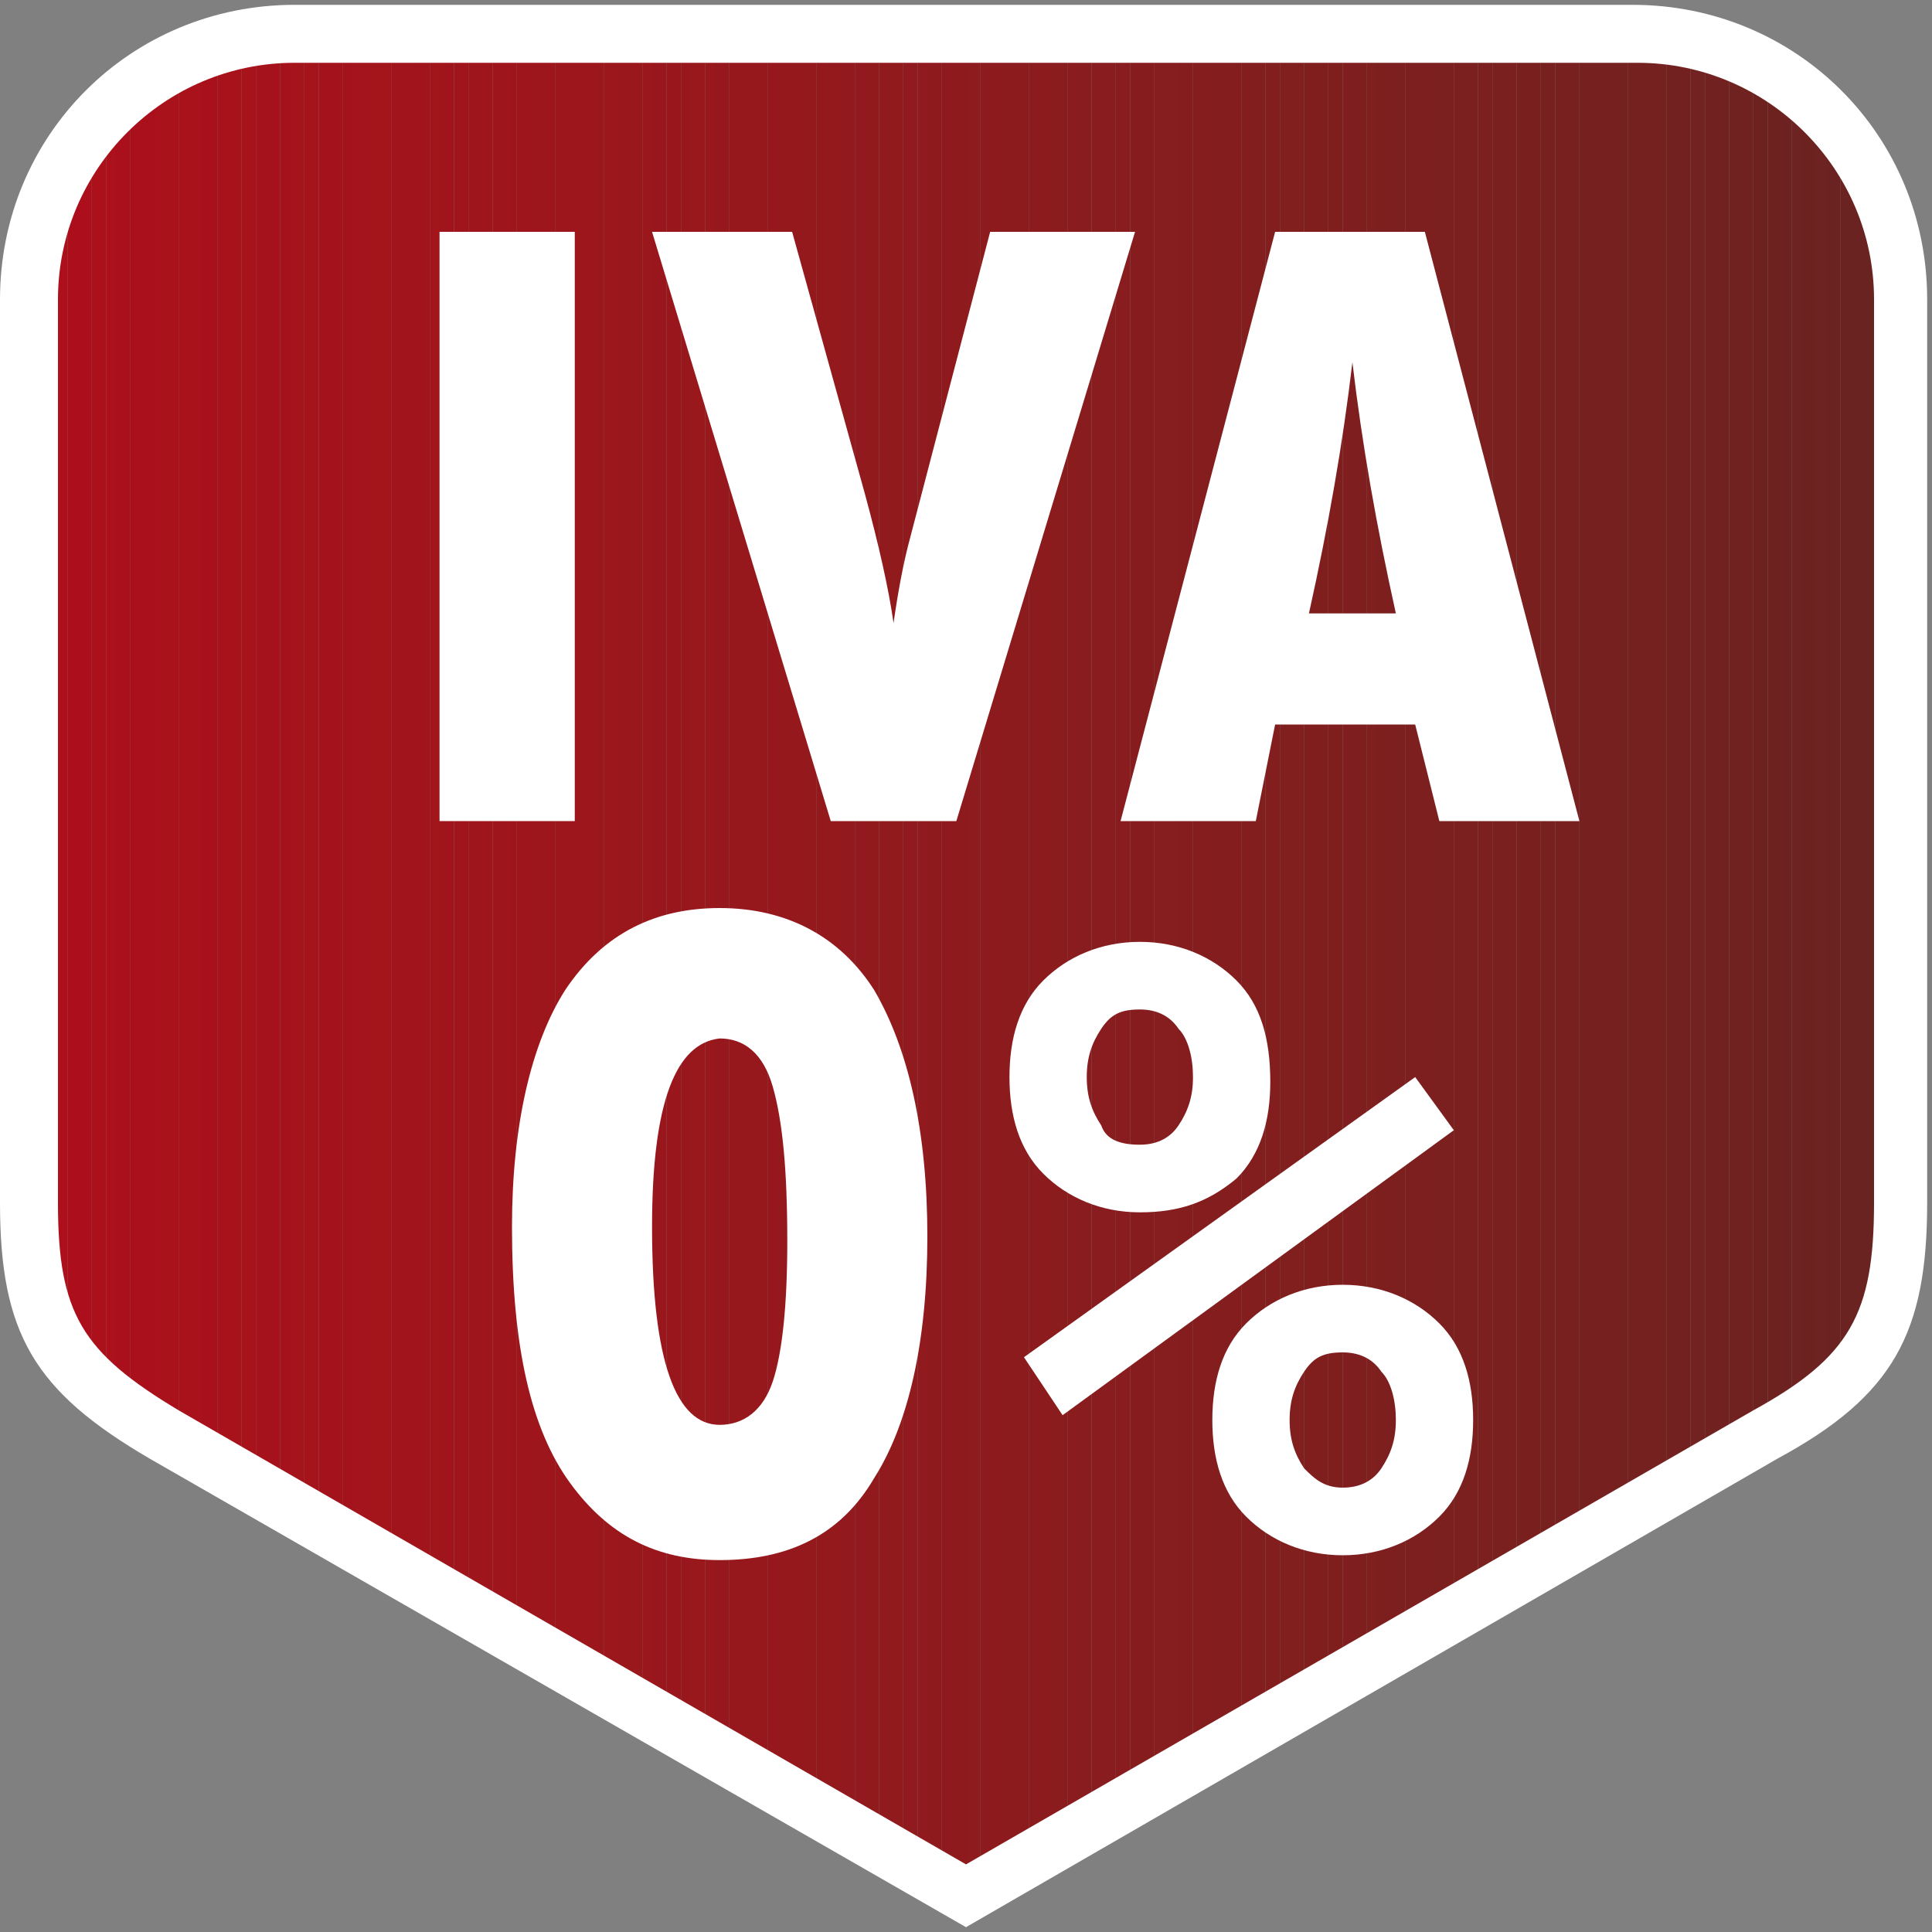 <?xml version="1.0" encoding="utf-8"?>
<!-- Generator: Adobe Illustrator 27.0.0, SVG Export Plug-In . SVG Version: 6.00 Build 0)  -->
<svg version="1.1" xmlns="http://www.w3.org/2000/svg" xmlns:xlink="http://www.w3.org/1999/xlink" x="0px" y="0px"
	 viewBox="0 0 40 40" style="enable-background:new 0 0 40 40;" xml:space="preserve">
<rect x="0" y="0" width="40" height="40" fill="#808080" stroke="none"/>
<style type="text/css">
	.st0{clip-path:url(#SVGID_00000149370735144039714610000005599960352305904284_);fill:#AD0E1B;}
	.st1{clip-path:url(#SVGID_00000149370735144039714610000005599960352305904284_);fill:#AD0F1B;}
	.st2{clip-path:url(#SVGID_00000149370735144039714610000005599960352305904284_);fill:#AC0F1B;}
	.st3{clip-path:url(#SVGID_00000149370735144039714610000005599960352305904284_);fill:#AB101B;}
	.st4{clip-path:url(#SVGID_00000149370735144039714610000005599960352305904284_);fill:#AA101B;}
	.st5{clip-path:url(#SVGID_00000149370735144039714610000005599960352305904284_);fill:#AA111B;}
	.st6{clip-path:url(#SVGID_00000149370735144039714610000005599960352305904284_);fill:#A9111B;}
	.st7{clip-path:url(#SVGID_00000149370735144039714610000005599960352305904284_);fill:#A8111B;}
	.st8{clip-path:url(#SVGID_00000149370735144039714610000005599960352305904284_);fill:#A8121B;}
	.st9{clip-path:url(#SVGID_00000149370735144039714610000005599960352305904284_);fill:#A7121B;}
	.st10{clip-path:url(#SVGID_00000149370735144039714610000005599960352305904284_);fill:#A6121B;}
	.st11{clip-path:url(#SVGID_00000149370735144039714610000005599960352305904284_);fill:#A5121B;}
	.st12{clip-path:url(#SVGID_00000149370735144039714610000005599960352305904284_);fill:#A5131B;}
	.st13{clip-path:url(#SVGID_00000149370735144039714610000005599960352305904284_);fill:#A4131B;}
	.st14{clip-path:url(#SVGID_00000149370735144039714610000005599960352305904284_);fill:#A4131C;}
	.st15{clip-path:url(#SVGID_00000149370735144039714610000005599960352305904284_);fill:#A4141C;}
	.st16{clip-path:url(#SVGID_00000149370735144039714610000005599960352305904284_);fill:#A3141B;}
	.st17{clip-path:url(#SVGID_00000149370735144039714610000005599960352305904284_);fill:#A2141B;}
	.st18{clip-path:url(#SVGID_00000149370735144039714610000005599960352305904284_);fill:#A2141C;}
	.st19{clip-path:url(#SVGID_00000149370735144039714610000005599960352305904284_);fill:#A1141C;}
	.st20{clip-path:url(#SVGID_00000149370735144039714610000005599960352305904284_);fill:#A1151B;}
	.st21{clip-path:url(#SVGID_00000149370735144039714610000005599960352305904284_);fill:#A0151B;}
	.st22{clip-path:url(#SVGID_00000149370735144039714610000005599960352305904284_);fill:#A0151C;}
	.st23{clip-path:url(#SVGID_00000149370735144039714610000005599960352305904284_);fill:#9F151C;}
	.st24{clip-path:url(#SVGID_00000149370735144039714610000005599960352305904284_);fill:#9F151B;}
	.st25{clip-path:url(#SVGID_00000149370735144039714610000005599960352305904284_);fill:#9E151B;}
	.st26{clip-path:url(#SVGID_00000149370735144039714610000005599960352305904284_);fill:#9E161C;}
	.st27{clip-path:url(#SVGID_00000149370735144039714610000005599960352305904284_);fill:#9D161C;}
	.st28{clip-path:url(#SVGID_00000149370735144039714610000005599960352305904284_);fill:#9C161C;}
	.st29{clip-path:url(#SVGID_00000149370735144039714610000005599960352305904284_);fill:#9B171C;}
	.st30{clip-path:url(#SVGID_00000149370735144039714610000005599960352305904284_);fill:#9A171C;}
	.st31{clip-path:url(#SVGID_00000149370735144039714610000005599960352305904284_);fill:#99171C;}
	.st32{clip-path:url(#SVGID_00000149370735144039714610000005599960352305904284_);fill:#98171C;}
	.st33{clip-path:url(#SVGID_00000149370735144039714610000005599960352305904284_);fill:#98181C;}
	.st34{clip-path:url(#SVGID_00000149370735144039714610000005599960352305904284_);fill:#97181C;}
	.st35{clip-path:url(#SVGID_00000149370735144039714610000005599960352305904284_);fill:#96181C;}
	.st36{clip-path:url(#SVGID_00000149370735144039714610000005599960352305904284_);fill:#95191C;}
	.st37{clip-path:url(#SVGID_00000149370735144039714610000005599960352305904284_);fill:#94191C;}
	.st38{clip-path:url(#SVGID_00000149370735144039714610000005599960352305904284_);fill:#93191C;}
	.st39{clip-path:url(#SVGID_00000149370735144039714610000005599960352305904284_);fill:#92191D;}
	.st40{clip-path:url(#SVGID_00000149370735144039714610000005599960352305904284_);fill:#911A1C;}
	.st41{clip-path:url(#SVGID_00000149370735144039714610000005599960352305904284_);fill:#911A1D;}
	.st42{clip-path:url(#SVGID_00000149370735144039714610000005599960352305904284_);fill:#901A1D;}
	.st43{clip-path:url(#SVGID_00000149370735144039714610000005599960352305904284_);fill:#8F1A1D;}
	.st44{clip-path:url(#SVGID_00000149370735144039714610000005599960352305904284_);fill:#8E1A1D;}
	.st45{clip-path:url(#SVGID_00000149370735144039714610000005599960352305904284_);fill:#8E1B1D;}
	.st46{clip-path:url(#SVGID_00000149370735144039714610000005599960352305904284_);fill:#8D1B1D;}
	.st47{clip-path:url(#SVGID_00000149370735144039714610000005599960352305904284_);fill:#8C1B1D;}
	.st48{clip-path:url(#SVGID_00000149370735144039714610000005599960352305904284_);fill:#8B1B1D;}
	.st49{clip-path:url(#SVGID_00000149370735144039714610000005599960352305904284_);fill:#8B1C1D;}
	.st50{clip-path:url(#SVGID_00000149370735144039714610000005599960352305904284_);fill:#8A1C1D;}
	.st51{clip-path:url(#SVGID_00000149370735144039714610000005599960352305904284_);fill:#891C1E;}
	.st52{clip-path:url(#SVGID_00000149370735144039714610000005599960352305904284_);fill:#881C1E;}
	.st53{clip-path:url(#SVGID_00000149370735144039714610000005599960352305904284_);fill:#871C1E;}
	.st54{clip-path:url(#SVGID_00000149370735144039714610000005599960352305904284_);fill:#861D1E;}
	.st55{clip-path:url(#SVGID_00000149370735144039714610000005599960352305904284_);fill:#851D1E;}
	.st56{clip-path:url(#SVGID_00000149370735144039714610000005599960352305904284_);fill:#841D1E;}
	.st57{clip-path:url(#SVGID_00000149370735144039714610000005599960352305904284_);fill:#831D1E;}
	.st58{clip-path:url(#SVGID_00000149370735144039714610000005599960352305904284_);fill:#831E1E;}
	.st59{clip-path:url(#SVGID_00000149370735144039714610000005599960352305904284_);fill:#821E1E;}
	.st60{clip-path:url(#SVGID_00000149370735144039714610000005599960352305904284_);fill:#811E1E;}
	.st61{clip-path:url(#SVGID_00000149370735144039714610000005599960352305904284_);fill:#801E1E;}
	.st62{clip-path:url(#SVGID_00000149370735144039714610000005599960352305904284_);fill:#801E1F;}
	.st63{clip-path:url(#SVGID_00000149370735144039714610000005599960352305904284_);fill:#7F1E1F;}
	.st64{clip-path:url(#SVGID_00000149370735144039714610000005599960352305904284_);fill:#7F1F1E;}
	.st65{clip-path:url(#SVGID_00000149370735144039714610000005599960352305904284_);fill:#7E1F1F;}
	.st66{clip-path:url(#SVGID_00000149370735144039714610000005599960352305904284_);fill:#7D1F1F;}
	.st67{clip-path:url(#SVGID_00000149370735144039714610000005599960352305904284_);fill:#7C1F1F;}
	.st68{clip-path:url(#SVGID_00000149370735144039714610000005599960352305904284_);fill:#7B201F;}
	.st69{clip-path:url(#SVGID_00000149370735144039714610000005599960352305904284_);fill:#7A201F;}
	.st70{clip-path:url(#SVGID_00000149370735144039714610000005599960352305904284_);fill:#79201F;}
	.st71{clip-path:url(#SVGID_00000149370735144039714610000005599960352305904284_);fill:#78201F;}
	.st72{clip-path:url(#SVGID_00000149370735144039714610000005599960352305904284_);fill:#77201F;}
	.st73{clip-path:url(#SVGID_00000149370735144039714610000005599960352305904284_);fill:#76201F;}
	.st74{clip-path:url(#SVGID_00000149370735144039714610000005599960352305904284_);fill:#762020;}
	.st75{clip-path:url(#SVGID_00000149370735144039714610000005599960352305904284_);fill:#762120;}
	.st76{clip-path:url(#SVGID_00000149370735144039714610000005599960352305904284_);fill:#752120;}
	.st77{clip-path:url(#SVGID_00000149370735144039714610000005599960352305904284_);fill:#742120;}
	.st78{clip-path:url(#SVGID_00000149370735144039714610000005599960352305904284_);fill:#732120;}
	.st79{clip-path:url(#SVGID_00000149370735144039714610000005599960352305904284_);fill:#722120;}
	.st80{clip-path:url(#SVGID_00000149370735144039714610000005599960352305904284_);fill:#722220;}
	.st81{clip-path:url(#SVGID_00000149370735144039714610000005599960352305904284_);fill:#712220;}
	.st82{clip-path:url(#SVGID_00000149370735144039714610000005599960352305904284_);fill:#702220;}
	.st83{clip-path:url(#SVGID_00000149370735144039714610000005599960352305904284_);fill:#6F2220;}
	.st84{clip-path:url(#SVGID_00000149370735144039714610000005599960352305904284_);fill:#6E2220;}
	.st85{clip-path:url(#SVGID_00000149370735144039714610000005599960352305904284_);fill:#6D2221;}
	.st86{clip-path:url(#SVGID_00000149370735144039714610000005599960352305904284_);fill:#6D2321;}
	.st87{clip-path:url(#SVGID_00000149370735144039714610000005599960352305904284_);fill:#6C2320;}
	.st88{clip-path:url(#SVGID_00000149370735144039714610000005599960352305904284_);fill:#6C2321;}
	.st89{clip-path:url(#SVGID_00000149370735144039714610000005599960352305904284_);fill:#6B2321;}
	.st90{clip-path:url(#SVGID_00000149370735144039714610000005599960352305904284_);fill:#6A2321;}
	.st91{clip-path:url(#SVGID_00000149370735144039714610000005599960352305904284_);fill:#692321;}
	.st92{clip-path:url(#SVGID_00000149370735144039714610000005599960352305904284_);fill:#682321;}
	.st93{fill:#FFFFFF;}
</style>
<g id="fundos">
</g>
<g id="imagens">
</g>
<g id="legendas">
</g>
<g id="links">
	<g>
		<g>
			<g>
				<g>
					<defs>
						<path id="SVGID_1_" d="M33.9,0.7H6.1c-3.1,0-5.5,2.5-5.5,5.5v18.7c0,2.6,0.7,3.6,2.8,4.8L20,39.2l16.6-9.6
							c2.1-1.2,2.8-2.2,2.8-4.8V6.2C39.4,3.1,36.9,0.7,33.9,0.7"/>
					</defs>
					<clipPath id="SVGID_00000137092885423446300290000005642207165941801894_">
						<use xlink:href="#SVGID_1_"  style="overflow:visible;"/>
					</clipPath>
					<path style="clip-path:url(#SVGID_00000137092885423446300290000005642207165941801894_);fill:#AD0E1B;" d="M0.6,0.7v38.6V0.7z
						"/>
					
						<rect x="0.6" y="0.7" style="clip-path:url(#SVGID_00000137092885423446300290000005642207165941801894_);fill:#AD0E1B;" width="0.3" height="38.6"/>
					
						<rect x="0.9" y="0.7" style="clip-path:url(#SVGID_00000137092885423446300290000005642207165941801894_);fill:#AD0F1B;" width="0.3" height="38.6"/>
					
						<rect x="1.1" y="0.7" style="clip-path:url(#SVGID_00000137092885423446300290000005642207165941801894_);fill:#AD0F1B;" width="0.3" height="38.6"/>
					
						<rect x="1.4" y="0.7" style="clip-path:url(#SVGID_00000137092885423446300290000005642207165941801894_);fill:#AC0F1B;" width="0.3" height="38.6"/>
					
						<rect x="1.6" y="0.7" style="clip-path:url(#SVGID_00000137092885423446300290000005642207165941801894_);fill:#AC0F1B;" width="0.3" height="38.6"/>
					
						<rect x="1.9" y="0.7" style="clip-path:url(#SVGID_00000137092885423446300290000005642207165941801894_);fill:#AB101B;" width="0.3" height="38.6"/>
					
						<rect x="2.2" y="0.7" style="clip-path:url(#SVGID_00000137092885423446300290000005642207165941801894_);fill:#AB101B;" width="0.3" height="38.6"/>
					
						<rect x="2.4" y="0.7" style="clip-path:url(#SVGID_00000137092885423446300290000005642207165941801894_);fill:#AA101B;" width="0.3" height="38.6"/>
					
						<rect x="2.7" y="0.7" style="clip-path:url(#SVGID_00000137092885423446300290000005642207165941801894_);fill:#AA101B;" width="0.3" height="38.6"/>
					
						<rect x="2.9" y="0.7" style="clip-path:url(#SVGID_00000137092885423446300290000005642207165941801894_);fill:#AA101B;" width="0.3" height="38.6"/>
					
						<rect x="3.2" y="0.7" style="clip-path:url(#SVGID_00000137092885423446300290000005642207165941801894_);fill:#AA111B;" width="0.3" height="38.6"/>
					
						<rect x="3.4" y="0.7" style="clip-path:url(#SVGID_00000137092885423446300290000005642207165941801894_);fill:#A9111B;" width="0.3" height="38.6"/>
					
						<rect x="3.7" y="0.7" style="clip-path:url(#SVGID_00000137092885423446300290000005642207165941801894_);fill:#A9111B;" width="0.3" height="38.6"/>
					
						<rect x="4" y="0.7" style="clip-path:url(#SVGID_00000137092885423446300290000005642207165941801894_);fill:#A9111B;" width="0.3" height="38.6"/>
					
						<rect x="4.2" y="0.7" style="clip-path:url(#SVGID_00000137092885423446300290000005642207165941801894_);fill:#A8111B;" width="0.3" height="38.6"/>
					
						<rect x="4.5" y="0.7" style="clip-path:url(#SVGID_00000137092885423446300290000005642207165941801894_);fill:#A8121B;" width="0.3" height="38.6"/>
					
						<rect x="4.7" y="0.7" style="clip-path:url(#SVGID_00000137092885423446300290000005642207165941801894_);fill:#A7121B;" width="0.3" height="38.6"/>
					
						<rect x="5" y="0.7" style="clip-path:url(#SVGID_00000137092885423446300290000005642207165941801894_);fill:#A7121B;" width="0.3" height="38.6"/>
					
						<rect x="5.3" y="0.7" style="clip-path:url(#SVGID_00000137092885423446300290000005642207165941801894_);fill:#A6121B;" width="0.3" height="38.6"/>
					
						<rect x="5.5" y="0.7" style="clip-path:url(#SVGID_00000137092885423446300290000005642207165941801894_);fill:#A6121B;" width="0.3" height="38.6"/>
					
						<rect x="5.8" y="0.7" style="clip-path:url(#SVGID_00000137092885423446300290000005642207165941801894_);fill:#A5121B;" width="0.3" height="38.6"/>
					
						<rect x="6" y="0.7" style="clip-path:url(#SVGID_00000137092885423446300290000005642207165941801894_);fill:#A5131B;" width="0.3" height="38.6"/>
					
						<rect x="6.3" y="0.7" style="clip-path:url(#SVGID_00000137092885423446300290000005642207165941801894_);fill:#A5131B;" width="0.3" height="38.6"/>
					
						<rect x="6.6" y="0.7" style="clip-path:url(#SVGID_00000137092885423446300290000005642207165941801894_);fill:#A4131B;" width="0.3" height="38.6"/>
					
						<rect x="6.8" y="0.7" style="clip-path:url(#SVGID_00000137092885423446300290000005642207165941801894_);fill:#A4131B;" width="0.3" height="38.6"/>
					
						<rect x="7.1" y="0.7" style="clip-path:url(#SVGID_00000137092885423446300290000005642207165941801894_);fill:#A4131C;" width="0.3" height="38.6"/>
					
						<rect x="7.3" y="0.7" style="clip-path:url(#SVGID_00000137092885423446300290000005642207165941801894_);fill:#A4141C;" width="0.3" height="38.6"/>
					
						<rect x="7.6" y="0.7" style="clip-path:url(#SVGID_00000137092885423446300290000005642207165941801894_);fill:#A3141B;" width="0.3" height="38.6"/>
					
						<rect x="7.8" y="0.7" style="clip-path:url(#SVGID_00000137092885423446300290000005642207165941801894_);fill:#A3141B;" width="0.3" height="38.6"/>
					
						<rect x="8.1" y="0.7" style="clip-path:url(#SVGID_00000137092885423446300290000005642207165941801894_);fill:#A2141B;" width="0.3" height="38.6"/>
					
						<rect x="8.4" y="0.7" style="clip-path:url(#SVGID_00000137092885423446300290000005642207165941801894_);fill:#A2141C;" width="0.3" height="38.6"/>
					
						<rect x="8.6" y="0.7" style="clip-path:url(#SVGID_00000137092885423446300290000005642207165941801894_);fill:#A1141C;" width="0.3" height="38.6"/>
					
						<rect x="8.9" y="0.7" style="clip-path:url(#SVGID_00000137092885423446300290000005642207165941801894_);fill:#A1151B;" width="0.3" height="38.6"/>
					
						<rect x="9.1" y="0.7" style="clip-path:url(#SVGID_00000137092885423446300290000005642207165941801894_);fill:#A0151B;" width="0.3" height="38.6"/>
					
						<rect x="9.4" y="0.7" style="clip-path:url(#SVGID_00000137092885423446300290000005642207165941801894_);fill:#A0151C;" width="0.3" height="38.6"/>
					
						<rect x="9.7" y="0.7" style="clip-path:url(#SVGID_00000137092885423446300290000005642207165941801894_);fill:#9F151C;" width="0.3" height="38.6"/>
					
						<rect x="9.9" y="0.7" style="clip-path:url(#SVGID_00000137092885423446300290000005642207165941801894_);fill:#9F151C;" width="0.3" height="38.6"/>
					
						<rect x="10.2" y="0.7" style="clip-path:url(#SVGID_00000137092885423446300290000005642207165941801894_);fill:#9F151B;" width="0.3" height="38.6"/>
					
						<rect x="10.4" y="0.7" style="clip-path:url(#SVGID_00000137092885423446300290000005642207165941801894_);fill:#9E151B;" width="0.3" height="38.6"/>
					
						<rect x="10.7" y="0.7" style="clip-path:url(#SVGID_00000137092885423446300290000005642207165941801894_);fill:#9E161C;" width="0.3" height="38.6"/>
					
						<rect x="10.9" y="0.7" style="clip-path:url(#SVGID_00000137092885423446300290000005642207165941801894_);fill:#9E161C;" width="0.3" height="38.6"/>
					
						<rect x="11.2" y="0.7" style="clip-path:url(#SVGID_00000137092885423446300290000005642207165941801894_);fill:#9D161C;" width="0.3" height="38.6"/>
					
						<rect x="11.5" y="0.7" style="clip-path:url(#SVGID_00000137092885423446300290000005642207165941801894_);fill:#9D161C;" width="0.3" height="38.6"/>
					
						<rect x="11.7" y="0.7" style="clip-path:url(#SVGID_00000137092885423446300290000005642207165941801894_);fill:#9C161C;" width="0.3" height="38.6"/>
					
						<rect x="12" y="0.7" style="clip-path:url(#SVGID_00000137092885423446300290000005642207165941801894_);fill:#9C161C;" width="0.3" height="38.6"/>
					
						<rect x="12.2" y="0.7" style="clip-path:url(#SVGID_00000137092885423446300290000005642207165941801894_);fill:#9B171C;" width="0.3" height="38.6"/>
					
						<rect x="12.5" y="0.7" style="clip-path:url(#SVGID_00000137092885423446300290000005642207165941801894_);fill:#9B171C;" width="0.3" height="38.6"/>
					
						<rect x="12.8" y="0.7" style="clip-path:url(#SVGID_00000137092885423446300290000005642207165941801894_);fill:#9A171C;" width="0.3" height="38.6"/>
					
						<rect x="13" y="0.7" style="clip-path:url(#SVGID_00000137092885423446300290000005642207165941801894_);fill:#9A171C;" width="0.3" height="38.6"/>
					
						<rect x="13.3" y="0.7" style="clip-path:url(#SVGID_00000137092885423446300290000005642207165941801894_);fill:#9A171C;" width="0.3" height="38.6"/>
					
						<rect x="13.5" y="0.7" style="clip-path:url(#SVGID_00000137092885423446300290000005642207165941801894_);fill:#99171C;" width="0.3" height="38.6"/>
					
						<rect x="13.8" y="0.7" style="clip-path:url(#SVGID_00000137092885423446300290000005642207165941801894_);fill:#99171C;" width="0.3" height="38.6"/>
					
						<rect x="14.1" y="0.7" style="clip-path:url(#SVGID_00000137092885423446300290000005642207165941801894_);fill:#98171C;" width="0.3" height="38.6"/>
					
						<rect x="14.3" y="0.7" style="clip-path:url(#SVGID_00000137092885423446300290000005642207165941801894_);fill:#98181C;" width="0.3" height="38.6"/>
					
						<rect x="14.6" y="0.7" style="clip-path:url(#SVGID_00000137092885423446300290000005642207165941801894_);fill:#98181C;" width="0.3" height="38.6"/>
					
						<rect x="14.8" y="0.7" style="clip-path:url(#SVGID_00000137092885423446300290000005642207165941801894_);fill:#97181C;" width="0.3" height="38.6"/>
					
						<rect x="15.1" y="0.7" style="clip-path:url(#SVGID_00000137092885423446300290000005642207165941801894_);fill:#97181C;" width="0.3" height="38.6"/>
					
						<rect x="15.3" y="0.7" style="clip-path:url(#SVGID_00000137092885423446300290000005642207165941801894_);fill:#96181C;" width="0.3" height="38.6"/>
					
						<rect x="15.6" y="0.7" style="clip-path:url(#SVGID_00000137092885423446300290000005642207165941801894_);fill:#96181C;" width="0.3" height="38.6"/>
					
						<rect x="15.9" y="0.7" style="clip-path:url(#SVGID_00000137092885423446300290000005642207165941801894_);fill:#96181C;" width="0.3" height="38.6"/>
					
						<rect x="16.1" y="0.7" style="clip-path:url(#SVGID_00000137092885423446300290000005642207165941801894_);fill:#95191C;" width="0.3" height="38.6"/>
					
						<rect x="16.4" y="0.7" style="clip-path:url(#SVGID_00000137092885423446300290000005642207165941801894_);fill:#95191C;" width="0.3" height="38.6"/>
					
						<rect x="16.6" y="0.7" style="clip-path:url(#SVGID_00000137092885423446300290000005642207165941801894_);fill:#94191C;" width="0.3" height="38.6"/>
					
						<rect x="16.9" y="0.7" style="clip-path:url(#SVGID_00000137092885423446300290000005642207165941801894_);fill:#94191C;" width="0.3" height="38.6"/>
					
						<rect x="17.2" y="0.7" style="clip-path:url(#SVGID_00000137092885423446300290000005642207165941801894_);fill:#93191C;" width="0.3" height="38.6"/>
					
						<rect x="17.4" y="0.7" style="clip-path:url(#SVGID_00000137092885423446300290000005642207165941801894_);fill:#92191D;" width="0.3" height="38.6"/>
					
						<rect x="17.7" y="0.7" style="clip-path:url(#SVGID_00000137092885423446300290000005642207165941801894_);fill:#92191D;" width="0.3" height="38.6"/>
					
						<rect x="17.9" y="0.7" style="clip-path:url(#SVGID_00000137092885423446300290000005642207165941801894_);fill:#911A1C;" width="0.3" height="38.6"/>
					
						<rect x="18.2" y="0.7" style="clip-path:url(#SVGID_00000137092885423446300290000005642207165941801894_);fill:#911A1D;" width="0.3" height="38.6"/>
					
						<rect x="18.4" y="0.7" style="clip-path:url(#SVGID_00000137092885423446300290000005642207165941801894_);fill:#911A1D;" width="0.3" height="38.6"/>
					
						<rect x="18.7" y="0.7" style="clip-path:url(#SVGID_00000137092885423446300290000005642207165941801894_);fill:#901A1D;" width="0.3" height="38.6"/>
					
						<rect x="19" y="0.7" style="clip-path:url(#SVGID_00000137092885423446300290000005642207165941801894_);fill:#901A1D;" width="0.3" height="38.6"/>
					
						<rect x="19.2" y="0.7" style="clip-path:url(#SVGID_00000137092885423446300290000005642207165941801894_);fill:#8F1A1D;" width="0.3" height="38.6"/>
					
						<rect x="19.5" y="0.7" style="clip-path:url(#SVGID_00000137092885423446300290000005642207165941801894_);fill:#8F1A1D;" width="0.3" height="38.6"/>
					
						<rect x="19.7" y="0.7" style="clip-path:url(#SVGID_00000137092885423446300290000005642207165941801894_);fill:#8E1A1D;" width="0.3" height="38.6"/>
					
						<rect x="20" y="0.7" style="clip-path:url(#SVGID_00000137092885423446300290000005642207165941801894_);fill:#8E1B1D;" width="0.3" height="38.6"/>
					
						<rect x="20.3" y="0.7" style="clip-path:url(#SVGID_00000137092885423446300290000005642207165941801894_);fill:#8D1B1D;" width="0.3" height="38.6"/>
					
						<rect x="20.5" y="0.7" style="clip-path:url(#SVGID_00000137092885423446300290000005642207165941801894_);fill:#8D1B1D;" width="0.3" height="38.6"/>
					
						<rect x="20.8" y="0.7" style="clip-path:url(#SVGID_00000137092885423446300290000005642207165941801894_);fill:#8C1B1D;" width="0.3" height="38.6"/>
					
						<rect x="21" y="0.7" style="clip-path:url(#SVGID_00000137092885423446300290000005642207165941801894_);fill:#8C1B1D;" width="0.3" height="38.6"/>
					
						<rect x="21.3" y="0.7" style="clip-path:url(#SVGID_00000137092885423446300290000005642207165941801894_);fill:#8B1B1D;" width="0.3" height="38.6"/>
					
						<rect x="21.6" y="0.7" style="clip-path:url(#SVGID_00000137092885423446300290000005642207165941801894_);fill:#8B1B1D;" width="0.3" height="38.6"/>
					
						<rect x="21.8" y="0.7" style="clip-path:url(#SVGID_00000137092885423446300290000005642207165941801894_);fill:#8B1C1D;" width="0.3" height="38.6"/>
					
						<rect x="22.1" y="0.7" style="clip-path:url(#SVGID_00000137092885423446300290000005642207165941801894_);fill:#8A1C1D;" width="0.3" height="38.6"/>
					
						<rect x="22.3" y="0.7" style="clip-path:url(#SVGID_00000137092885423446300290000005642207165941801894_);fill:#891C1E;" width="0.3" height="38.6"/>
					
						<rect x="22.6" y="0.7" style="clip-path:url(#SVGID_00000137092885423446300290000005642207165941801894_);fill:#891C1E;" width="0.3" height="38.6"/>
					
						<rect x="22.8" y="0.7" style="clip-path:url(#SVGID_00000137092885423446300290000005642207165941801894_);fill:#881C1E;" width="0.3" height="38.6"/>
					
						<rect x="23.1" y="0.7" style="clip-path:url(#SVGID_00000137092885423446300290000005642207165941801894_);fill:#881C1E;" width="0.3" height="38.6"/>
					
						<rect x="23.4" y="0.7" style="clip-path:url(#SVGID_00000137092885423446300290000005642207165941801894_);fill:#871C1E;" width="0.3" height="38.6"/>
					
						<rect x="23.6" y="0.7" style="clip-path:url(#SVGID_00000137092885423446300290000005642207165941801894_);fill:#871C1E;" width="0.3" height="38.6"/>
					
						<rect x="23.9" y="0.7" style="clip-path:url(#SVGID_00000137092885423446300290000005642207165941801894_);fill:#861D1E;" width="0.3" height="38.6"/>
					
						<rect x="24.1" y="0.7" style="clip-path:url(#SVGID_00000137092885423446300290000005642207165941801894_);fill:#861D1E;" width="0.3" height="38.6"/>
					
						<rect x="24.4" y="0.7" style="clip-path:url(#SVGID_00000137092885423446300290000005642207165941801894_);fill:#851D1E;" width="0.3" height="38.6"/>
					
						<rect x="24.7" y="0.7" style="clip-path:url(#SVGID_00000137092885423446300290000005642207165941801894_);fill:#851D1E;" width="0.3" height="38.6"/>
					
						<rect x="24.9" y="0.7" style="clip-path:url(#SVGID_00000137092885423446300290000005642207165941801894_);fill:#841D1E;" width="0.3" height="38.6"/>
					
						<rect x="25.2" y="0.7" style="clip-path:url(#SVGID_00000137092885423446300290000005642207165941801894_);fill:#841D1E;" width="0.3" height="38.6"/>
					
						<rect x="25.4" y="0.7" style="clip-path:url(#SVGID_00000137092885423446300290000005642207165941801894_);fill:#831D1E;" width="0.3" height="38.6"/>
					
						<rect x="25.7" y="0.7" style="clip-path:url(#SVGID_00000137092885423446300290000005642207165941801894_);fill:#831D1E;" width="0.3" height="38.6"/>
					
						<rect x="25.9" y="0.7" style="clip-path:url(#SVGID_00000137092885423446300290000005642207165941801894_);fill:#831E1E;" width="0.3" height="38.6"/>
					
						<rect x="26.2" y="0.7" style="clip-path:url(#SVGID_00000137092885423446300290000005642207165941801894_);fill:#821E1E;" width="0.3" height="38.6"/>
					
						<rect x="26.5" y="0.7" style="clip-path:url(#SVGID_00000137092885423446300290000005642207165941801894_);fill:#811E1E;" width="0.3" height="38.6"/>
					
						<rect x="26.7" y="0.7" style="clip-path:url(#SVGID_00000137092885423446300290000005642207165941801894_);fill:#811E1E;" width="0.3" height="38.6"/>
					
						<rect x="27" y="0.7" style="clip-path:url(#SVGID_00000137092885423446300290000005642207165941801894_);fill:#801E1E;" width="0.3" height="38.6"/>
					
						<rect x="27.2" y="0.7" style="clip-path:url(#SVGID_00000137092885423446300290000005642207165941801894_);fill:#801E1E;" width="0.3" height="38.6"/>
					
						<rect x="27.5" y="0.7" style="clip-path:url(#SVGID_00000137092885423446300290000005642207165941801894_);fill:#801E1E;" width="0.3" height="38.6"/>
					
						<rect x="27.8" y="0.7" style="clip-path:url(#SVGID_00000137092885423446300290000005642207165941801894_);fill:#801E1F;" width="0.3" height="38.6"/>
					
						<rect x="28" y="0.7" style="clip-path:url(#SVGID_00000137092885423446300290000005642207165941801894_);fill:#7F1E1F;" width="0.3" height="38.6"/>
					
						<rect x="28.3" y="0.7" style="clip-path:url(#SVGID_00000137092885423446300290000005642207165941801894_);fill:#7F1F1E;" width="0.3" height="38.6"/>
					
						<rect x="28.5" y="0.7" style="clip-path:url(#SVGID_00000137092885423446300290000005642207165941801894_);fill:#7E1F1F;" width="0.3" height="38.6"/>
					
						<rect x="28.8" y="0.7" style="clip-path:url(#SVGID_00000137092885423446300290000005642207165941801894_);fill:#7E1F1F;" width="0.3" height="38.6"/>
					
						<rect x="29.1" y="0.7" style="clip-path:url(#SVGID_00000137092885423446300290000005642207165941801894_);fill:#7D1F1F;" width="0.3" height="38.6"/>
					
						<rect x="29.3" y="0.7" style="clip-path:url(#SVGID_00000137092885423446300290000005642207165941801894_);fill:#7D1F1F;" width="0.3" height="38.6"/>
					
						<rect x="29.6" y="0.7" style="clip-path:url(#SVGID_00000137092885423446300290000005642207165941801894_);fill:#7D1F1F;" width="0.3" height="38.6"/>
					
						<rect x="29.8" y="0.7" style="clip-path:url(#SVGID_00000137092885423446300290000005642207165941801894_);fill:#7C1F1F;" width="0.3" height="38.6"/>
					
						<rect x="30.1" y="0.7" style="clip-path:url(#SVGID_00000137092885423446300290000005642207165941801894_);fill:#7C1F1F;" width="0.3" height="38.6"/>
					
						<rect x="30.3" y="0.7" style="clip-path:url(#SVGID_00000137092885423446300290000005642207165941801894_);fill:#7B201F;" width="0.3" height="38.6"/>
					
						<rect x="30.6" y="0.7" style="clip-path:url(#SVGID_00000137092885423446300290000005642207165941801894_);fill:#7B201F;" width="0.3" height="38.6"/>
					
						<rect x="30.9" y="0.7" style="clip-path:url(#SVGID_00000137092885423446300290000005642207165941801894_);fill:#7A201F;" width="0.3" height="38.6"/>
					
						<rect x="31.1" y="0.7" style="clip-path:url(#SVGID_00000137092885423446300290000005642207165941801894_);fill:#7A201F;" width="0.3" height="38.6"/>
					
						<rect x="31.4" y="0.7" style="clip-path:url(#SVGID_00000137092885423446300290000005642207165941801894_);fill:#79201F;" width="0.3" height="38.6"/>
					
						<rect x="31.6" y="0.7" style="clip-path:url(#SVGID_00000137092885423446300290000005642207165941801894_);fill:#79201F;" width="0.3" height="38.6"/>
					
						<rect x="31.9" y="0.7" style="clip-path:url(#SVGID_00000137092885423446300290000005642207165941801894_);fill:#78201F;" width="0.3" height="38.6"/>
					
						<rect x="32.2" y="0.7" style="clip-path:url(#SVGID_00000137092885423446300290000005642207165941801894_);fill:#78201F;" width="0.3" height="38.6"/>
					
						<rect x="32.4" y="0.7" style="clip-path:url(#SVGID_00000137092885423446300290000005642207165941801894_);fill:#77201F;" width="0.3" height="38.6"/>
					
						<rect x="32.7" y="0.7" style="clip-path:url(#SVGID_00000137092885423446300290000005642207165941801894_);fill:#76201F;" width="0.3" height="38.6"/>
					
						<rect x="32.9" y="0.7" style="clip-path:url(#SVGID_00000137092885423446300290000005642207165941801894_);fill:#762020;" width="0.3" height="38.6"/>
					
						<rect x="33.2" y="0.7" style="clip-path:url(#SVGID_00000137092885423446300290000005642207165941801894_);fill:#762120;" width="0.3" height="38.6"/>
					
						<rect x="33.4" y="0.7" style="clip-path:url(#SVGID_00000137092885423446300290000005642207165941801894_);fill:#752120;" width="0.3" height="38.6"/>
					
						<rect x="33.7" y="0.7" style="clip-path:url(#SVGID_00000137092885423446300290000005642207165941801894_);fill:#752120;" width="0.3" height="38.6"/>
					
						<rect x="34" y="0.7" style="clip-path:url(#SVGID_00000137092885423446300290000005642207165941801894_);fill:#742120;" width="0.3" height="38.6"/>
					
						<rect x="34.2" y="0.7" style="clip-path:url(#SVGID_00000137092885423446300290000005642207165941801894_);fill:#742120;" width="0.3" height="38.6"/>
					
						<rect x="34.5" y="0.7" style="clip-path:url(#SVGID_00000137092885423446300290000005642207165941801894_);fill:#732120;" width="0.3" height="38.6"/>
					
						<rect x="34.7" y="0.7" style="clip-path:url(#SVGID_00000137092885423446300290000005642207165941801894_);fill:#722120;" width="0.3" height="38.6"/>
					
						<rect x="35" y="0.7" style="clip-path:url(#SVGID_00000137092885423446300290000005642207165941801894_);fill:#722220;" width="0.3" height="38.6"/>
					
						<rect x="35.3" y="0.7" style="clip-path:url(#SVGID_00000137092885423446300290000005642207165941801894_);fill:#712220;" width="0.3" height="38.6"/>
					
						<rect x="35.5" y="0.7" style="clip-path:url(#SVGID_00000137092885423446300290000005642207165941801894_);fill:#712220;" width="0.3" height="38.6"/>
					
						<rect x="35.8" y="0.7" style="clip-path:url(#SVGID_00000137092885423446300290000005642207165941801894_);fill:#702220;" width="0.3" height="38.6"/>
					
						<rect x="36" y="0.7" style="clip-path:url(#SVGID_00000137092885423446300290000005642207165941801894_);fill:#6F2220;" width="0.3" height="38.6"/>
					
						<rect x="36.3" y="0.7" style="clip-path:url(#SVGID_00000137092885423446300290000005642207165941801894_);fill:#6E2220;" width="0.3" height="38.6"/>
					
						<rect x="36.6" y="0.7" style="clip-path:url(#SVGID_00000137092885423446300290000005642207165941801894_);fill:#6E2220;" width="0.3" height="38.6"/>
					
						<rect x="36.8" y="0.7" style="clip-path:url(#SVGID_00000137092885423446300290000005642207165941801894_);fill:#6D2221;" width="0.3" height="38.6"/>
					
						<rect x="37.1" y="0.7" style="clip-path:url(#SVGID_00000137092885423446300290000005642207165941801894_);fill:#6D2321;" width="0.3" height="38.6"/>
					
						<rect x="37.3" y="0.7" style="clip-path:url(#SVGID_00000137092885423446300290000005642207165941801894_);fill:#6C2320;" width="0.3" height="38.6"/>
					
						<rect x="37.6" y="0.7" style="clip-path:url(#SVGID_00000137092885423446300290000005642207165941801894_);fill:#6C2321;" width="0.3" height="38.6"/>
					
						<rect x="37.8" y="0.7" style="clip-path:url(#SVGID_00000137092885423446300290000005642207165941801894_);fill:#6B2321;" width="0.3" height="38.6"/>
					
						<rect x="38.1" y="0.7" style="clip-path:url(#SVGID_00000137092885423446300290000005642207165941801894_);fill:#6B2321;" width="0.3" height="38.6"/>
					
						<rect x="38.4" y="0.7" style="clip-path:url(#SVGID_00000137092885423446300290000005642207165941801894_);fill:#6A2321;" width="0.3" height="38.6"/>
					
						<rect x="38.6" y="0.7" style="clip-path:url(#SVGID_00000137092885423446300290000005642207165941801894_);fill:#692321;" width="0.3" height="38.6"/>
					
						<rect x="38.9" y="0.7" style="clip-path:url(#SVGID_00000137092885423446300290000005642207165941801894_);fill:#692321;" width="0.3" height="38.6"/>
					
						<rect x="39.1" y="0.7" style="clip-path:url(#SVGID_00000137092885423446300290000005642207165941801894_);fill:#682321;" width="0.3" height="38.6"/>
					
						<rect x="39.4" y="0.7" style="clip-path:url(#SVGID_00000137092885423446300290000005642207165941801894_);fill:#682321;" width="0" height="38.6"/>
				</g>
				<path class="st93" d="M20,39.9L3.1,30.2C0.7,28.8,0,27.6,0,24.9V6.2c0-3.4,2.7-6.1,6.1-6.1h27.7c3.4,0,6.1,2.7,6.1,6.1v18.7
					c0,2.7-0.7,4-3.1,5.3L20,39.9z M6.1,1.3c-2.7,0-4.9,2.2-4.9,4.9v18.7c0,2.3,0.5,3.1,2.5,4.3L20,38.6l16.3-9.4
					c2-1.1,2.5-2,2.5-4.3V6.2c0-2.7-2.2-4.9-4.9-4.9H6.1z"/>
			</g>
		</g>
		<g>
			<path class="st93" d="M9.1,4.8h2.8V17H9.1V4.8z"/>
			<path class="st93" d="M13.5,4.8h2.9l1.5,5.4c0.3,1.1,0.5,2,0.6,2.7h0c0.1-0.7,0.2-1.2,0.3-1.6l1.7-6.5h3L19.8,17h-2.6L13.5,4.8z"
				/>
			<path class="st93" d="M32.7,17h-2.9l-0.5-2h-2.9L26,17h-2.8l3.2-12.2h3.1L32.7,17z M28.9,12.7c-0.4-1.8-0.7-3.5-0.9-5.2h0
				c-0.2,1.7-0.5,3.4-0.9,5.2H28.9z"/>
		</g>
		<g>
			<g>
				<g>
					<path class="st93" d="M14.9,18.8c1.4,0,2.5,0.6,3.2,1.7c0.7,1.2,1.1,2.9,1.1,5.1c0,2.2-0.4,3.9-1.1,5c-0.7,1.2-1.8,1.7-3.2,1.7
						c-1.3,0-2.3-0.5-3.1-1.6c-0.8-1.1-1.2-2.8-1.2-5.3c0-2.1,0.4-3.8,1.1-4.9C12.5,19.3,13.6,18.8,14.9,18.8L14.9,18.8z M13.5,25.4
						c0,2.8,0.5,4.1,1.4,4.1c0.5,0,0.9-0.3,1.1-0.9c0.2-0.6,0.3-1.6,0.3-2.9c0-1.5-0.1-2.5-0.3-3.2c-0.2-0.7-0.6-1-1.1-1
						C14,21.6,13.5,22.8,13.5,25.4z"/>
				</g>
			</g>
			<g>
				<path class="st93" d="M23.6,25.1c-0.8,0-1.5-0.3-2-0.8c-0.5-0.5-0.7-1.2-0.7-2c0-0.8,0.2-1.5,0.7-2c0.5-0.5,1.2-0.8,2-0.8
					c0.8,0,1.5,0.3,2,0.8c0.5,0.5,0.7,1.2,0.7,2.1c0,0.8-0.2,1.5-0.7,2C25,24.9,24.4,25.1,23.6,25.1z M22,29.3l-0.8-1.2l8.1-5.8
					l0.8,1.1L22,29.3z M23.6,23.7c0.3,0,0.6-0.1,0.8-0.4c0.2-0.3,0.3-0.6,0.3-1c0-0.4-0.1-0.8-0.3-1c-0.2-0.3-0.5-0.4-0.8-0.4
					c-0.4,0-0.6,0.1-0.8,0.4c-0.2,0.3-0.3,0.6-0.3,1c0,0.4,0.1,0.7,0.3,1C22.9,23.6,23.2,23.7,23.6,23.7z M27.8,32.2
					c-0.8,0-1.5-0.3-2-0.8c-0.5-0.5-0.7-1.2-0.7-2c0-0.8,0.2-1.5,0.7-2c0.5-0.5,1.2-0.8,2-0.8c0.8,0,1.5,0.3,2,0.8s0.7,1.2,0.7,2
					c0,0.8-0.2,1.5-0.7,2C29.3,31.9,28.6,32.2,27.8,32.2z M27.8,30.8c0.3,0,0.6-0.1,0.8-0.4c0.2-0.3,0.3-0.6,0.3-1
					c0-0.4-0.1-0.8-0.3-1c-0.2-0.3-0.5-0.4-0.8-0.4c-0.4,0-0.6,0.1-0.8,0.4c-0.2,0.3-0.3,0.6-0.3,1c0,0.4,0.1,0.7,0.3,1
					C27.2,30.6,27.4,30.8,27.8,30.8z"/>
			</g>
		</g>
	</g>
</g>
</svg>
